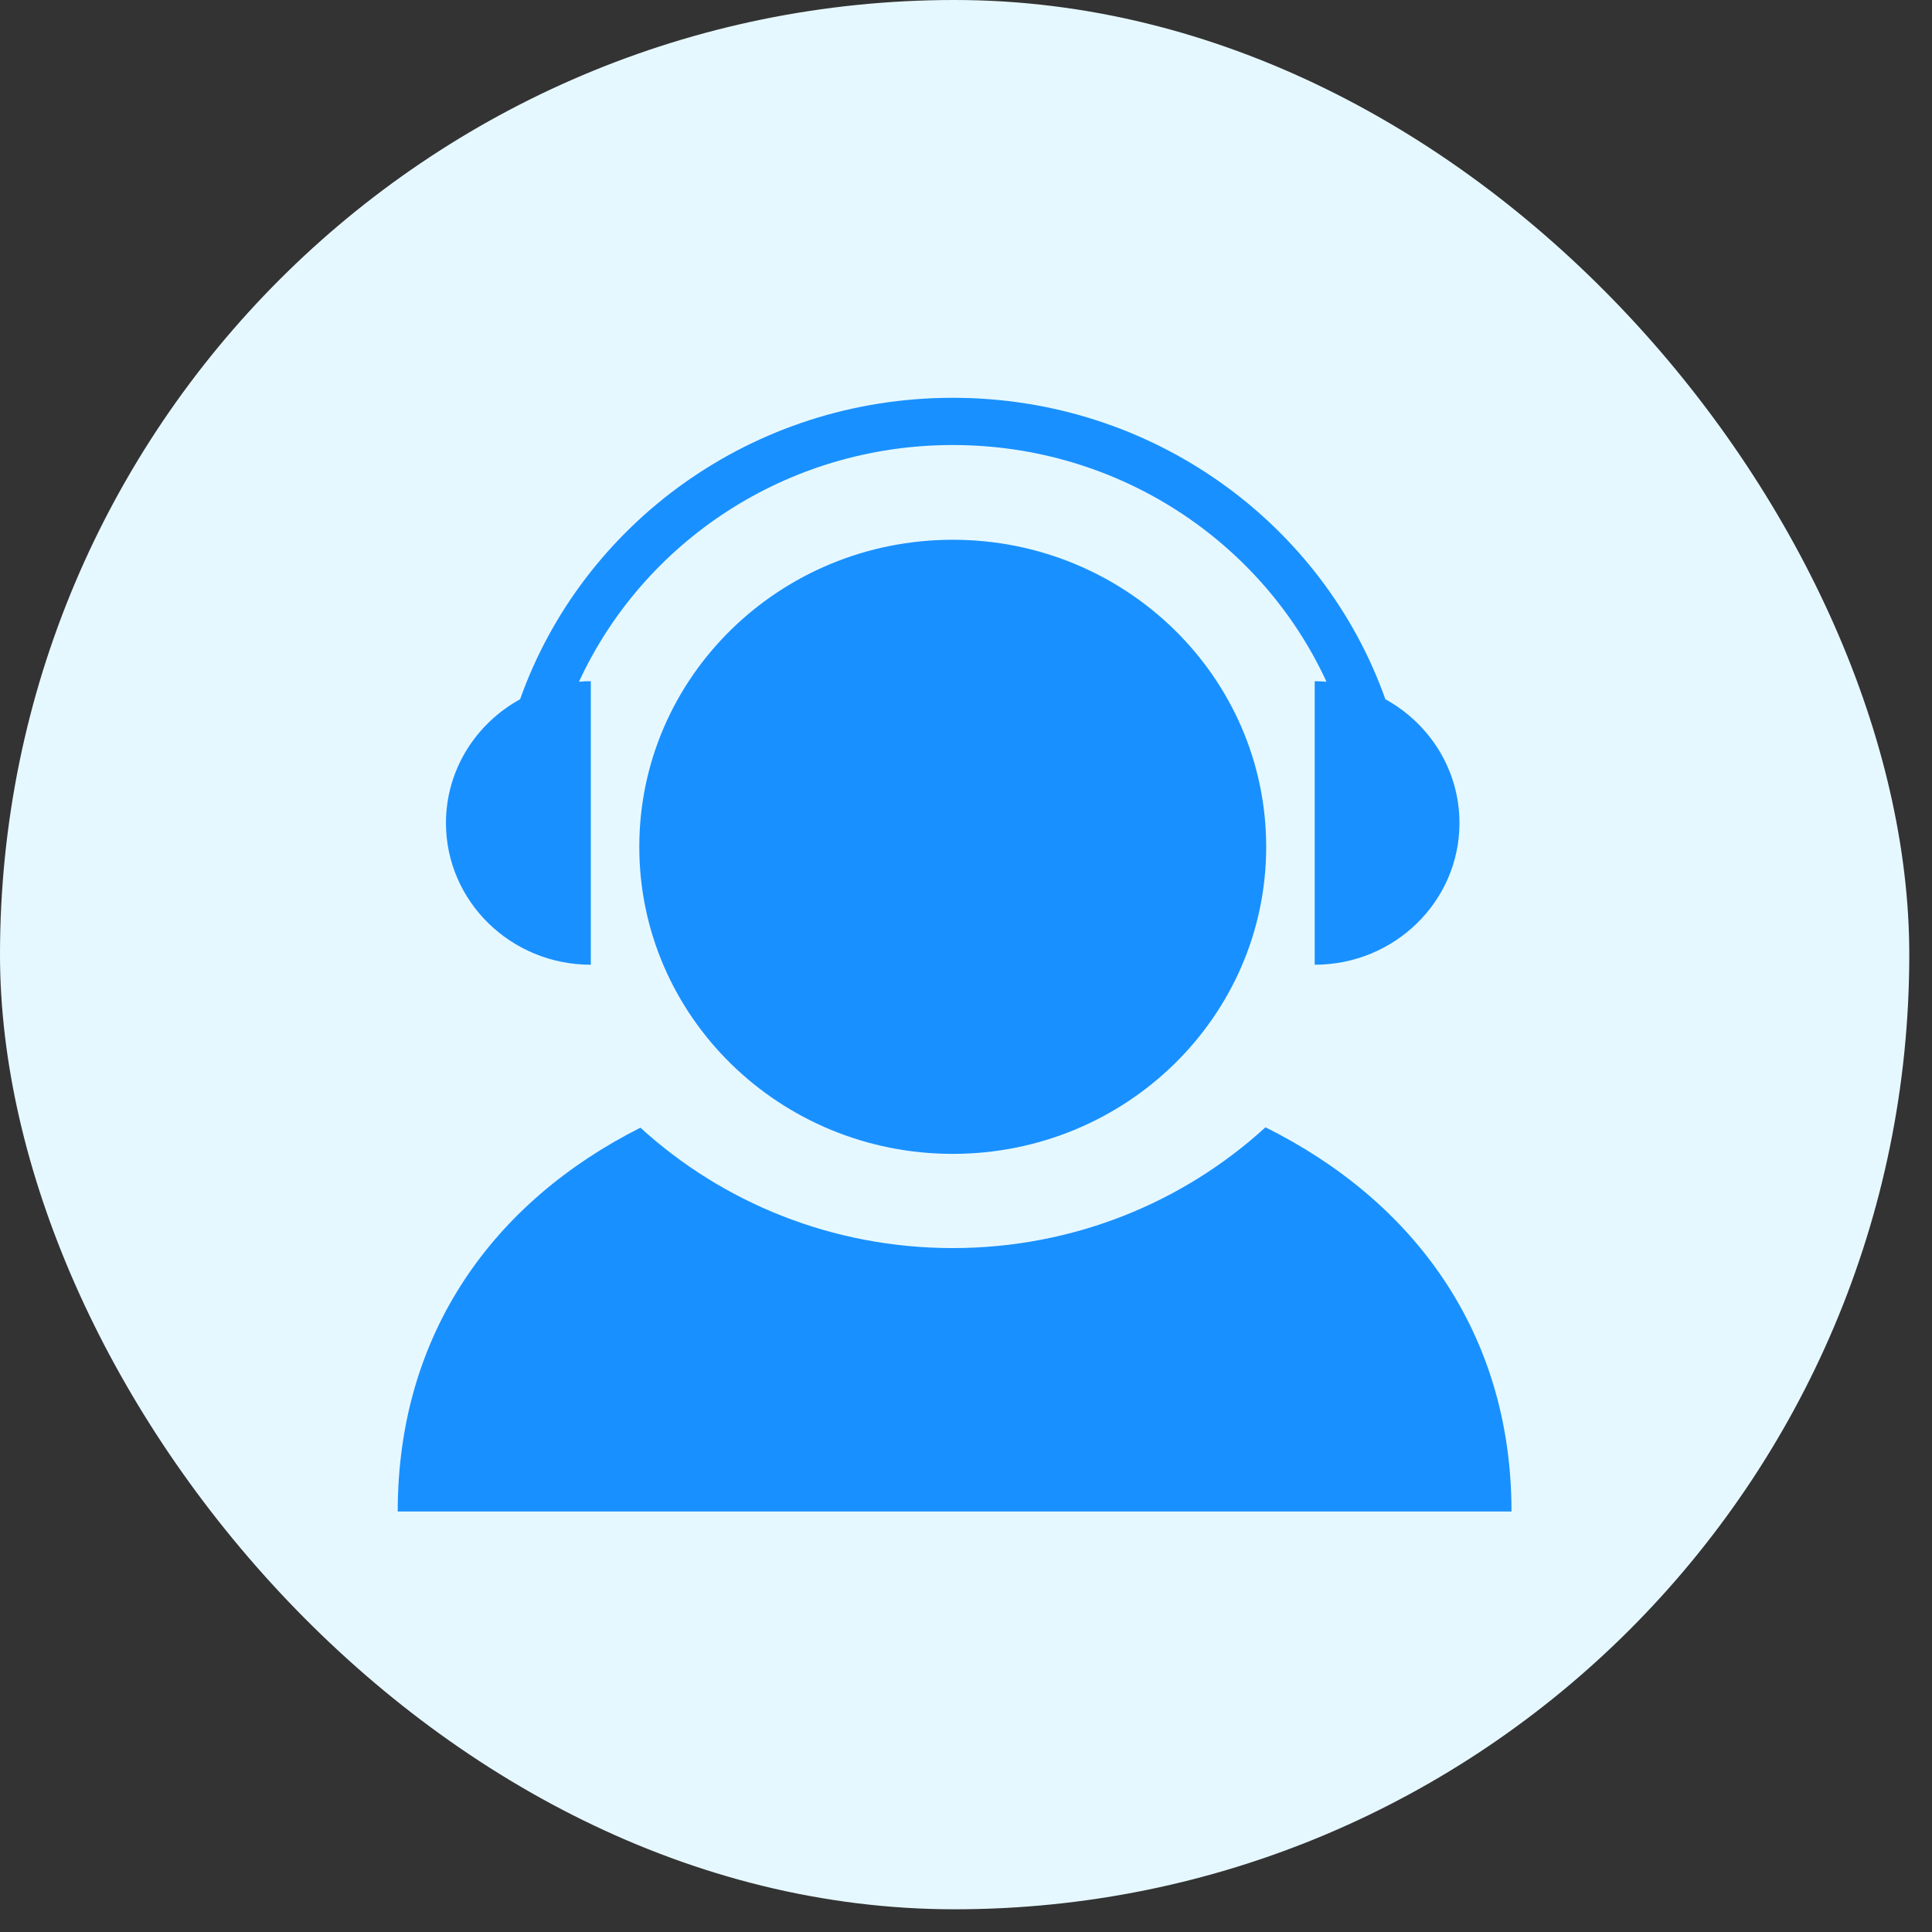<svg width="29" height="29" viewBox="0 0 29 29" fill="none" xmlns="http://www.w3.org/2000/svg">
<rect x="0" y="0" width="29" height="29" fill="#333333" stroke="none"/>
<rect width="28.659" height="28.659" rx="14.329" fill="#E6F8FF"/>
<path d="M14.301 8.102C11.702 8.102 9.596 10.166 9.596 12.711C9.596 15.256 11.702 17.32 14.301 17.32C16.899 17.32 19.006 15.256 19.006 12.711C19.005 10.166 16.899 8.102 14.301 8.102ZM8.868 14.481V10.225C8.808 10.225 8.749 10.227 8.691 10.233C9.656 8.139 11.803 6.68 14.301 6.68C16.799 6.68 18.947 8.139 19.911 10.233C19.852 10.229 19.794 10.225 19.734 10.225V14.481C20.934 14.481 21.907 13.528 21.907 12.354C21.907 11.556 21.458 10.861 20.795 10.496C19.861 7.862 17.31 5.971 14.301 5.971C11.292 5.971 8.742 7.862 7.807 10.496C7.144 10.86 6.694 11.556 6.694 12.353C6.694 13.528 7.667 14.481 8.868 14.481ZM18.995 16.921C17.766 18.045 16.116 18.734 14.301 18.734C12.489 18.734 10.841 18.048 9.613 16.927C7.414 18.035 5.97 20.008 5.97 22.688H22.688C22.688 20.003 21.218 18.027 18.995 16.921Z" fill="#1990FF"/>
</svg>
